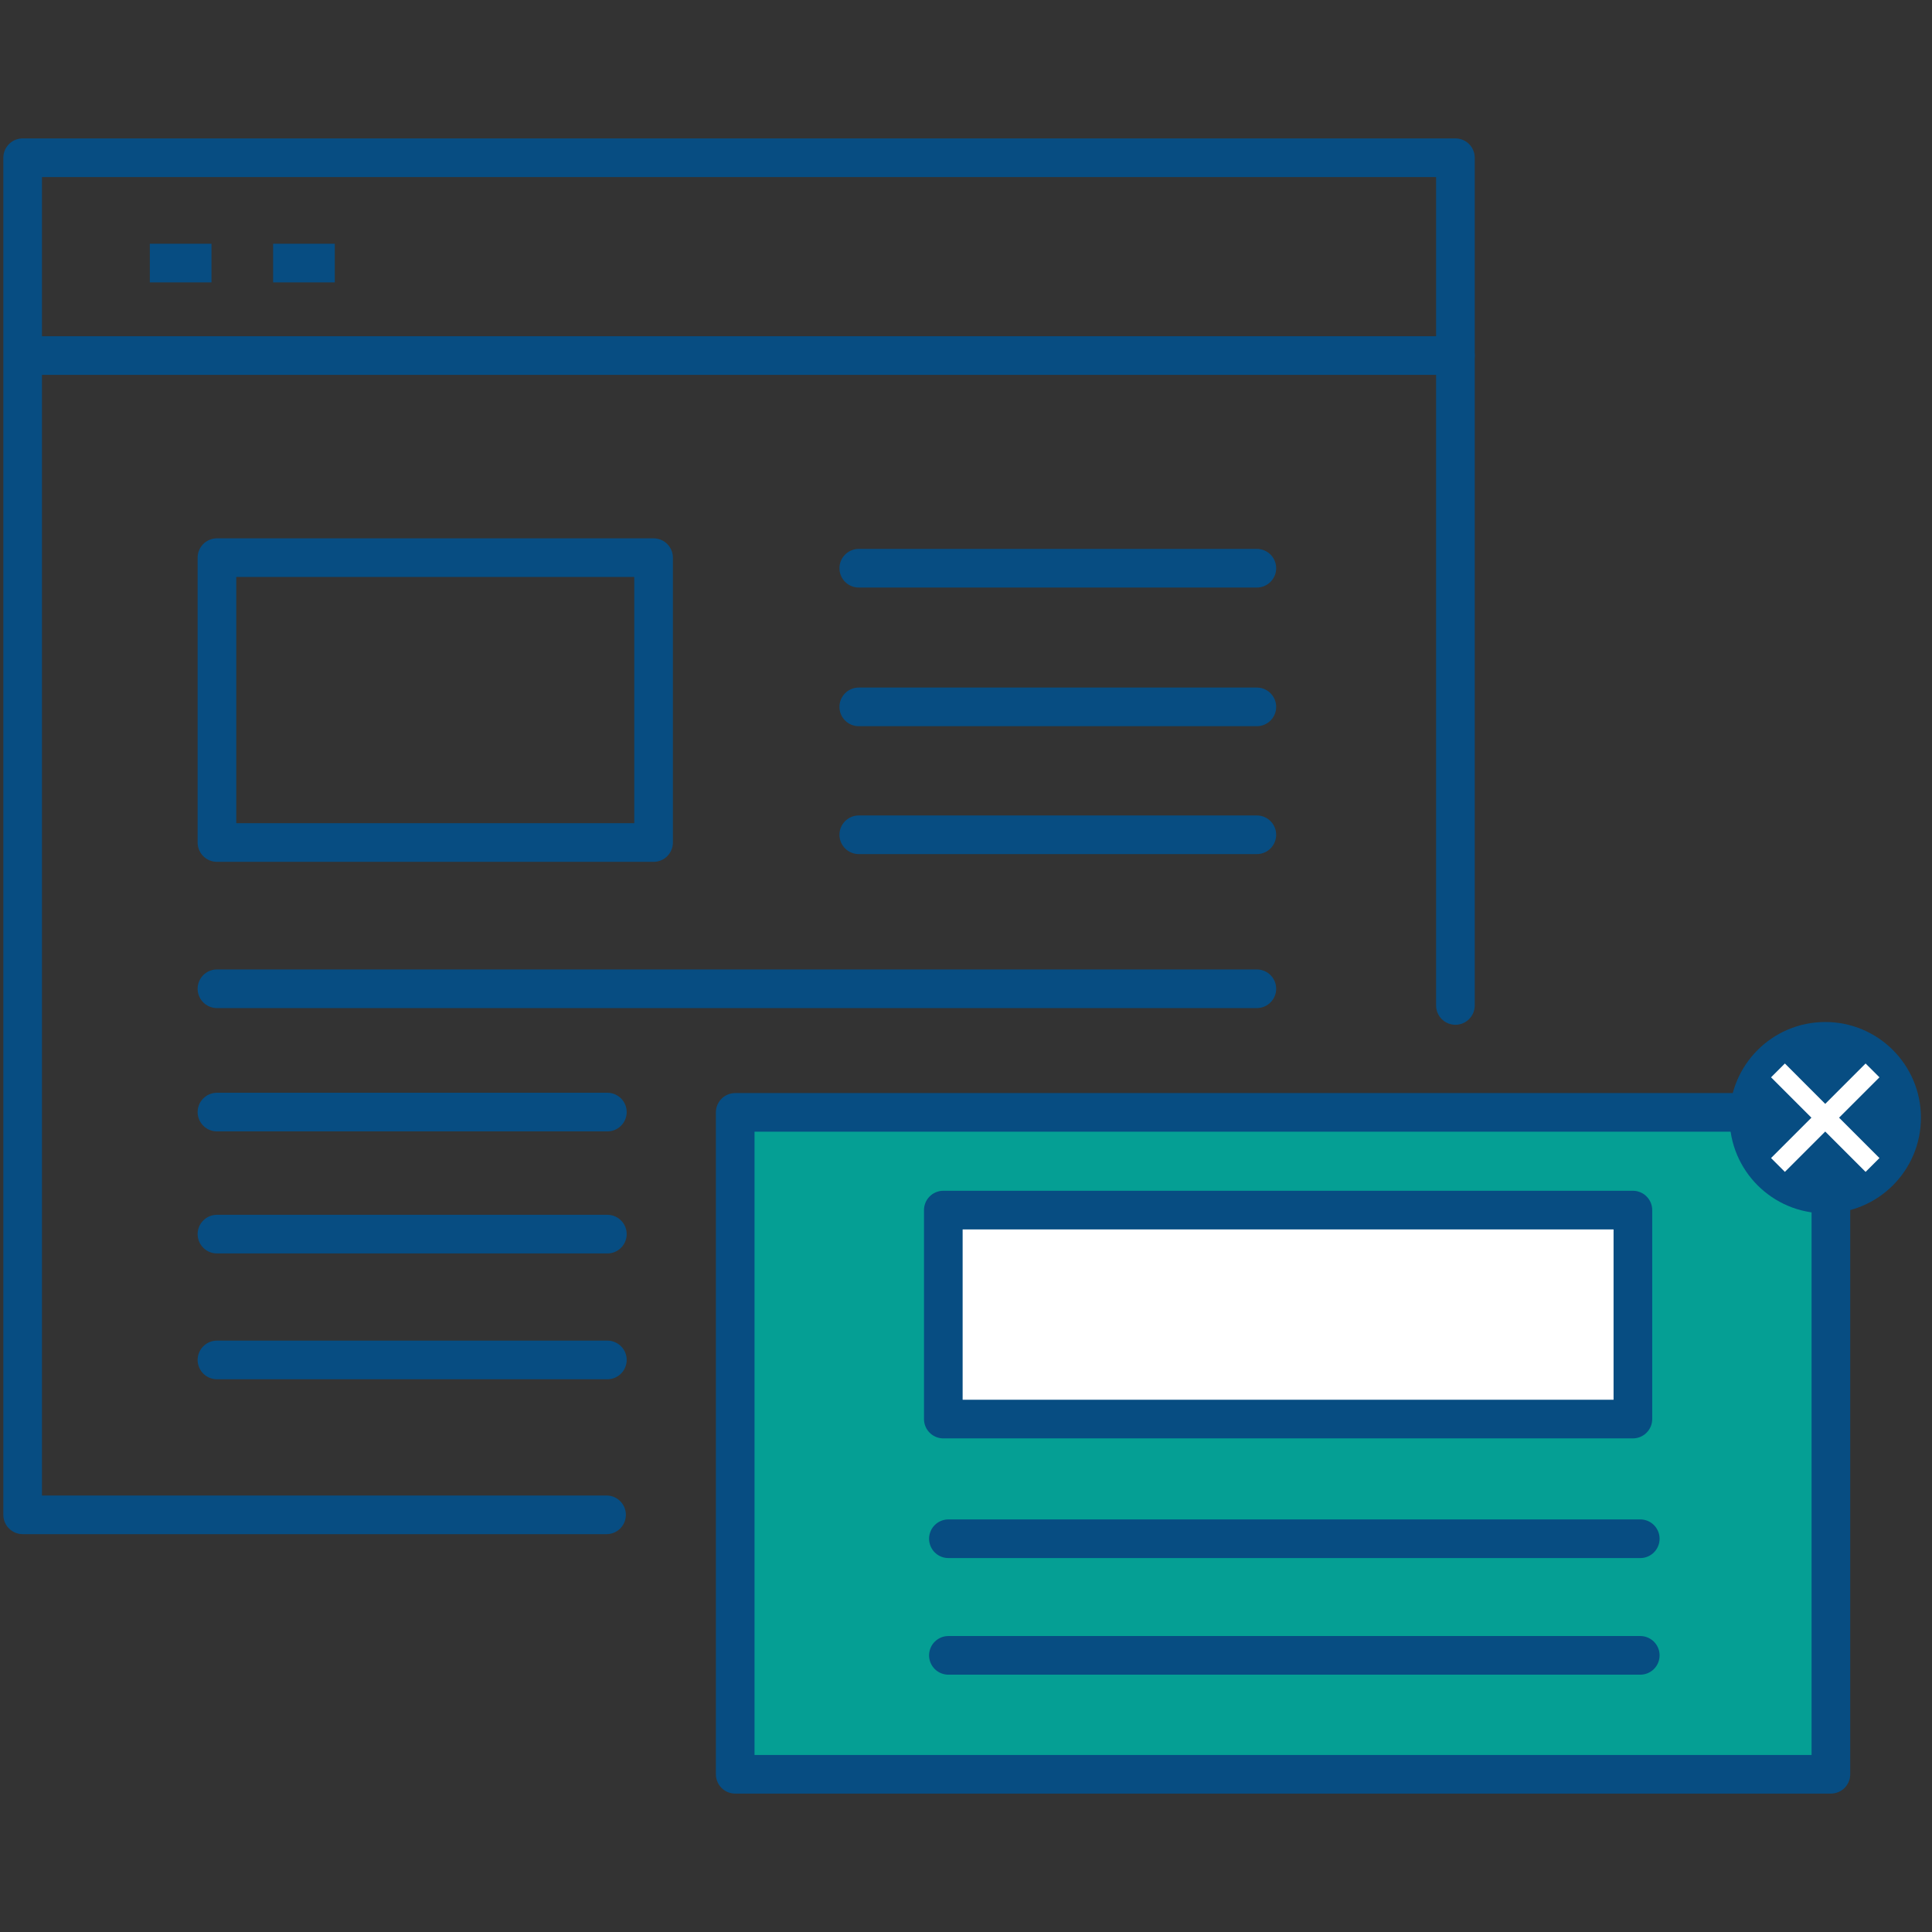 <?xml version="1.0" encoding="UTF-8"?><svg id="_レイヤー_2" xmlns="http://www.w3.org/2000/svg" viewBox="0 0 100 100"><rect x="0" y="0" width="100" height="100" fill="#333333" stroke="none"/><defs><style>.cls-1,.cls-2,.cls-3,.cls-4,.cls-5{stroke:#074d82;stroke-width:2px;}.cls-1,.cls-2,.cls-5{fill:none;}.cls-1,.cls-5{stroke-miterlimit:10;}.cls-2,.cls-3,.cls-4{stroke-linejoin:round;}.cls-2,.cls-3,.cls-4,.cls-5{stroke-linecap:round;}.cls-3{fill:#059f94;}.cls-6{fill:#074d82;}.cls-6,.cls-7{stroke-width:0px;}.cls-4,.cls-7{fill:#fff;}</style></defs><line id="_線_90" class="cls-5" x1="11.229" y1="51.178" x2="65.054" y2="51.178"/><line id="_線_91" class="cls-5" x1="11.229" y1="57.561" x2="31.437" y2="57.561"/><line id="_線_91-2" class="cls-5" x1="44.45" y1="43.208" x2="65.054" y2="43.208"/><line id="_線_87" class="cls-2" x1="1.772" y1="18.403" x2="75.332" y2="18.403"/><line id="_線_88" class="cls-1" x1="7.755" y1="13.616" x2="10.946" y2="13.616"/><line id="_線_89" class="cls-1" x1="14.137" y1="13.616" x2="17.328" y2="13.616"/><rect class="cls-2" x="11.229" y="28.864" width="22.6" height="14.745"/><line id="_線_91-3" class="cls-5" x1="44.45" y1="36.588" x2="65.054" y2="36.588"/><line id="_線_91-4" class="cls-5" x1="44.45" y1="29.411" x2="65.054" y2="29.411"/><polyline class="cls-2" points="31.395 78.407 1.173 78.407 1.173 8.164 75.332 8.164 75.332 52.042"/><rect class="cls-3" x="38.054" y="57.577" width="56.713" height="34.259"/><circle class="cls-6" cx="94.475" cy="57.851" r="4.952"/><path class="cls-7" d="M92.385,60.657l-.716-.716,2.089-2.09-2.089-2.089.716-.716,2.089,2.09,2.089-2.09.717.716-2.09,2.089,2.09,2.09-.717.716-2.089-2.089-2.089,2.089Z"/><line class="cls-2" x1="49.089" y1="79.645" x2="84.9" y2="79.645"/><line class="cls-2" x1="49.089" y1="85.681" x2="84.9" y2="85.681"/><rect class="cls-4" x="48.826" y="62.634" width="35.692" height="10.816"/><line id="_線_91-5" class="cls-5" x1="11.229" y1="63.878" x2="31.437" y2="63.878"/><line id="_線_91-6" class="cls-5" x1="11.229" y1="70.39" x2="31.437" y2="70.39"/></svg>